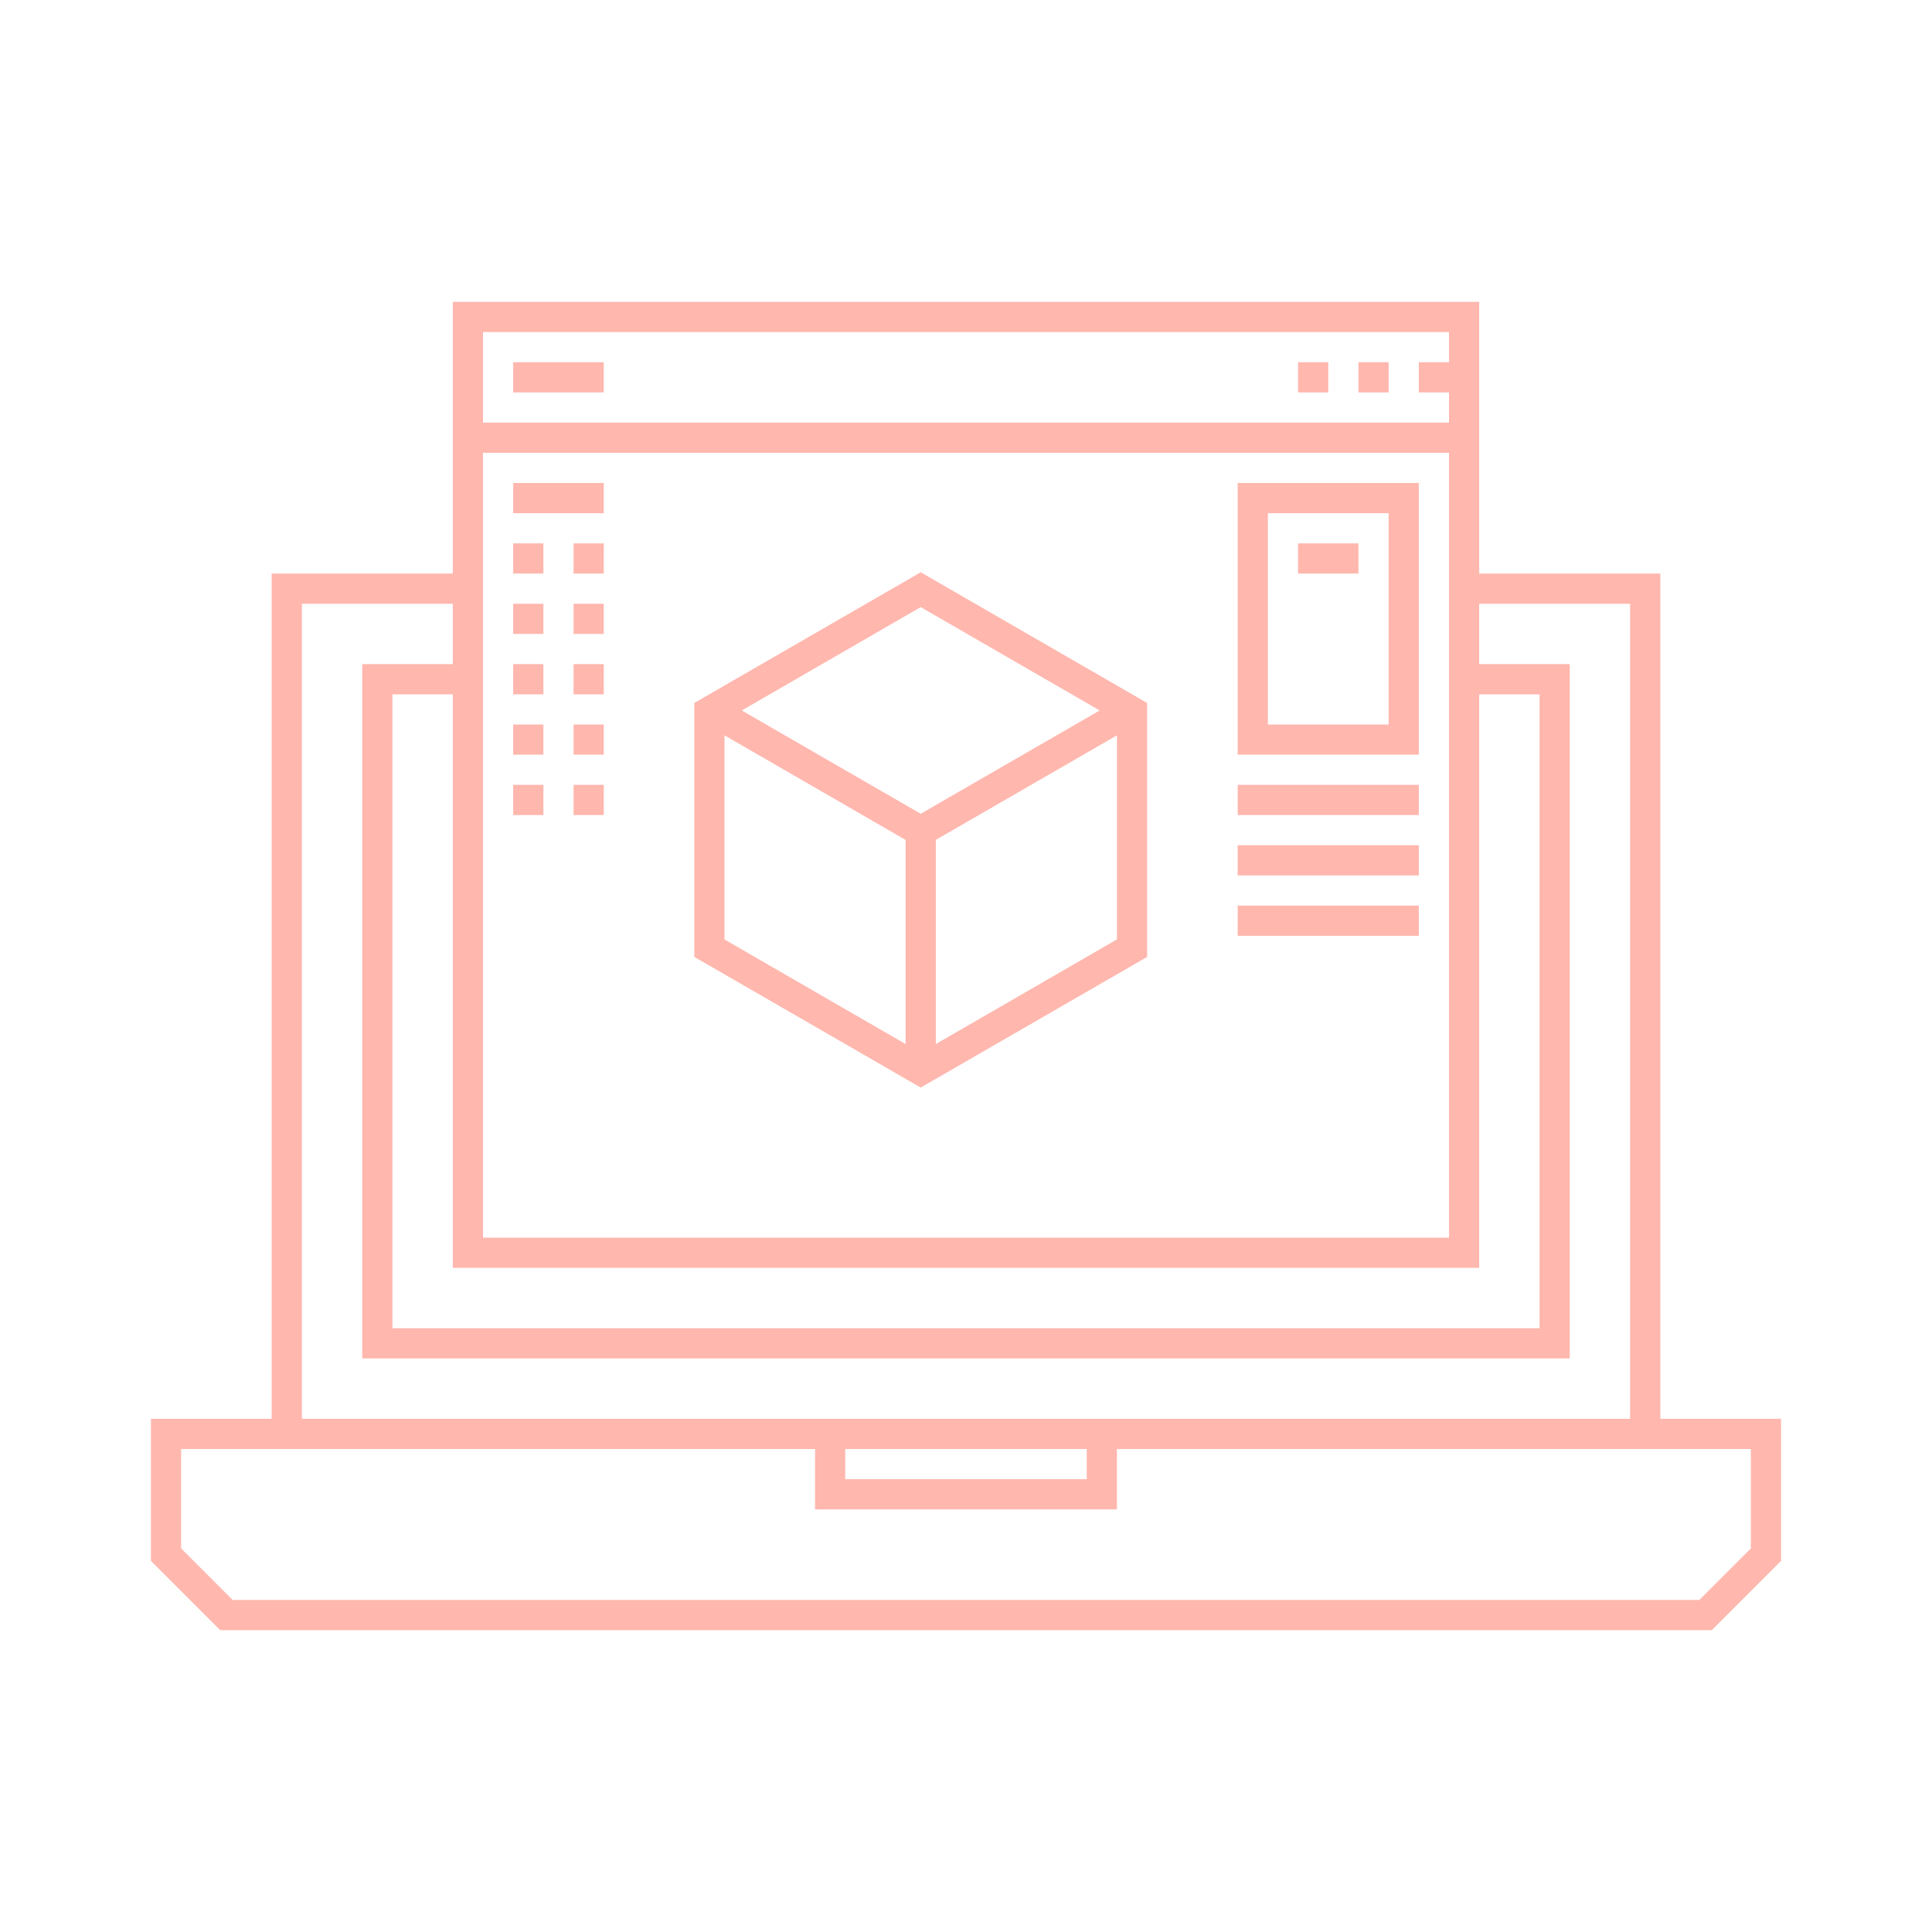 <svg fill="#FFB7AE" xmlns:dc="http://purl.org/dc/elements/1.1/" xmlns:cc="http://creativecommons.org/ns#" xmlns:rdf="http://www.w3.org/1999/02/22-rdf-syntax-ns#" xmlns:svg="http://www.w3.org/2000/svg" xmlns="http://www.w3.org/2000/svg" xmlns:sodipodi="http://sodipodi.sourceforge.net/DTD/sodipodi-0.dtd" xmlns:inkscape="http://www.inkscape.org/namespaces/inkscape" version="1.1" x="0px" y="0px" viewBox="0 0 64 64" style="enable-background:new 0 0 64 64;" xml:space="preserve"><style type="text/css">
	.st0{fill:none;stroke:#FFB7AE;stroke-linecap:round;stroke-miterlimit:10;}
	.st1{fill:none;stroke:#FFB7AE;stroke-miterlimit:10;}
	.st2{fill:none;stroke:#FFB7AE;stroke-linecap:square;stroke-miterlimit:10;}
	.st3{fill:none;stroke:#FFB7AE;stroke-linecap:round;stroke-linejoin:round;stroke-miterlimit:10;}
	.st4{fill:none;stroke:#FFB7AE;stroke-linecap:square;stroke-linejoin:round;stroke-miterlimit:10;}
	.st5{fill:none;stroke:#FFB7AE;stroke-miterlimit:10;stroke-dasharray:1;}
</style><path d="M 15 10 L 15 19 L 9 19 L 9 47 L 5 47 L 5 51.707 L 7.293 54 L 56.707 54 L 59 51.707 L 59 47 L 55 47 L 55 19 L 49 19 L 49 10 L 15 10 z M 16 11 L 48 11 L 48 12 L 47 12 L 47 13 L 48 13 L 48 14 L 16 14 L 16 11 z M 17 12 L 17 13 L 20 13 L 20 12 L 17 12 z M 43 12 L 43 13 L 44 13 L 44 12 L 43 12 z M 45 12 L 45 13 L 46 13 L 46 12 L 45 12 z M 16 15 L 48 15 L 48 41 L 16 41 L 16 15 z M 17 16 L 17 17 L 20 17 L 20 16 L 17 16 z M 41 16 L 41 25 L 47 25 L 47 16 L 41 16 z M 42 17 L 46 17 L 46 24 L 42 24 L 42 17 z M 17 18 L 17 19 L 18 19 L 18 18 L 17 18 z M 19 18 L 19 19 L 20 19 L 20 18 L 19 18 z M 43 18 L 43 19 L 45 19 L 45 18 L 43 18 z M 30.5 18.957 L 23 23.287 L 23 31.699 L 30.5 36.027 L 38 31.699 L 38 23.287 L 30.5 18.957 z M 10 20 L 15 20 L 15 22 L 12 22 L 12 45 L 52 45 L 52 22 L 49 22 L 49 20 L 54 20 L 54 47 L 37 47 L 27 47 L 10 47 L 10 20 z M 17 20 L 17 21 L 18 21 L 18 20 L 17 20 z M 19 20 L 19 21 L 20 21 L 20 20 L 19 20 z M 30.5 20.111 L 36.428 23.535 L 30.5 26.957 L 24.572 23.535 L 30.5 20.111 z M 17 22 L 17 23 L 18 23 L 18 22 L 17 22 z M 19 22 L 19 23 L 20 23 L 20 22 L 19 22 z M 13 23 L 15 23 L 15 42 L 49 42 L 49 23 L 51 23 L 51 44 L 13 44 L 13 23 z M 17 24 L 17 25 L 18 25 L 18 24 L 17 24 z M 19 24 L 19 25 L 20 25 L 20 24 L 19 24 z M 24 24.359 L 30 27.824 L 30 34.586 L 24 31.121 L 24 24.359 z M 37 24.359 L 37 31.119 L 31 34.586 L 31 27.822 L 37 24.359 z M 17 26 L 17 27 L 18 27 L 18 26 L 17 26 z M 19 26 L 19 27 L 20 27 L 20 26 L 19 26 z M 41 26 L 41 27 L 47 27 L 47 26 L 41 26 z M 41 28 L 41 29 L 47 29 L 47 28 L 41 28 z M 41 30 L 41 31 L 47 31 L 47 30 L 41 30 z M 6 48 L 9 48 L 27 48 L 27 50 L 37 50 L 37 48 L 55 48 L 58 48 L 58 51.293 L 56.293 53 L 7.707 53 L 6 51.293 L 6 48 z M 28 48 L 36 48 L 36 49 L 28 49 L 28 48 z " style="" fill="#FFB7AE" stroke="none"></path></svg>